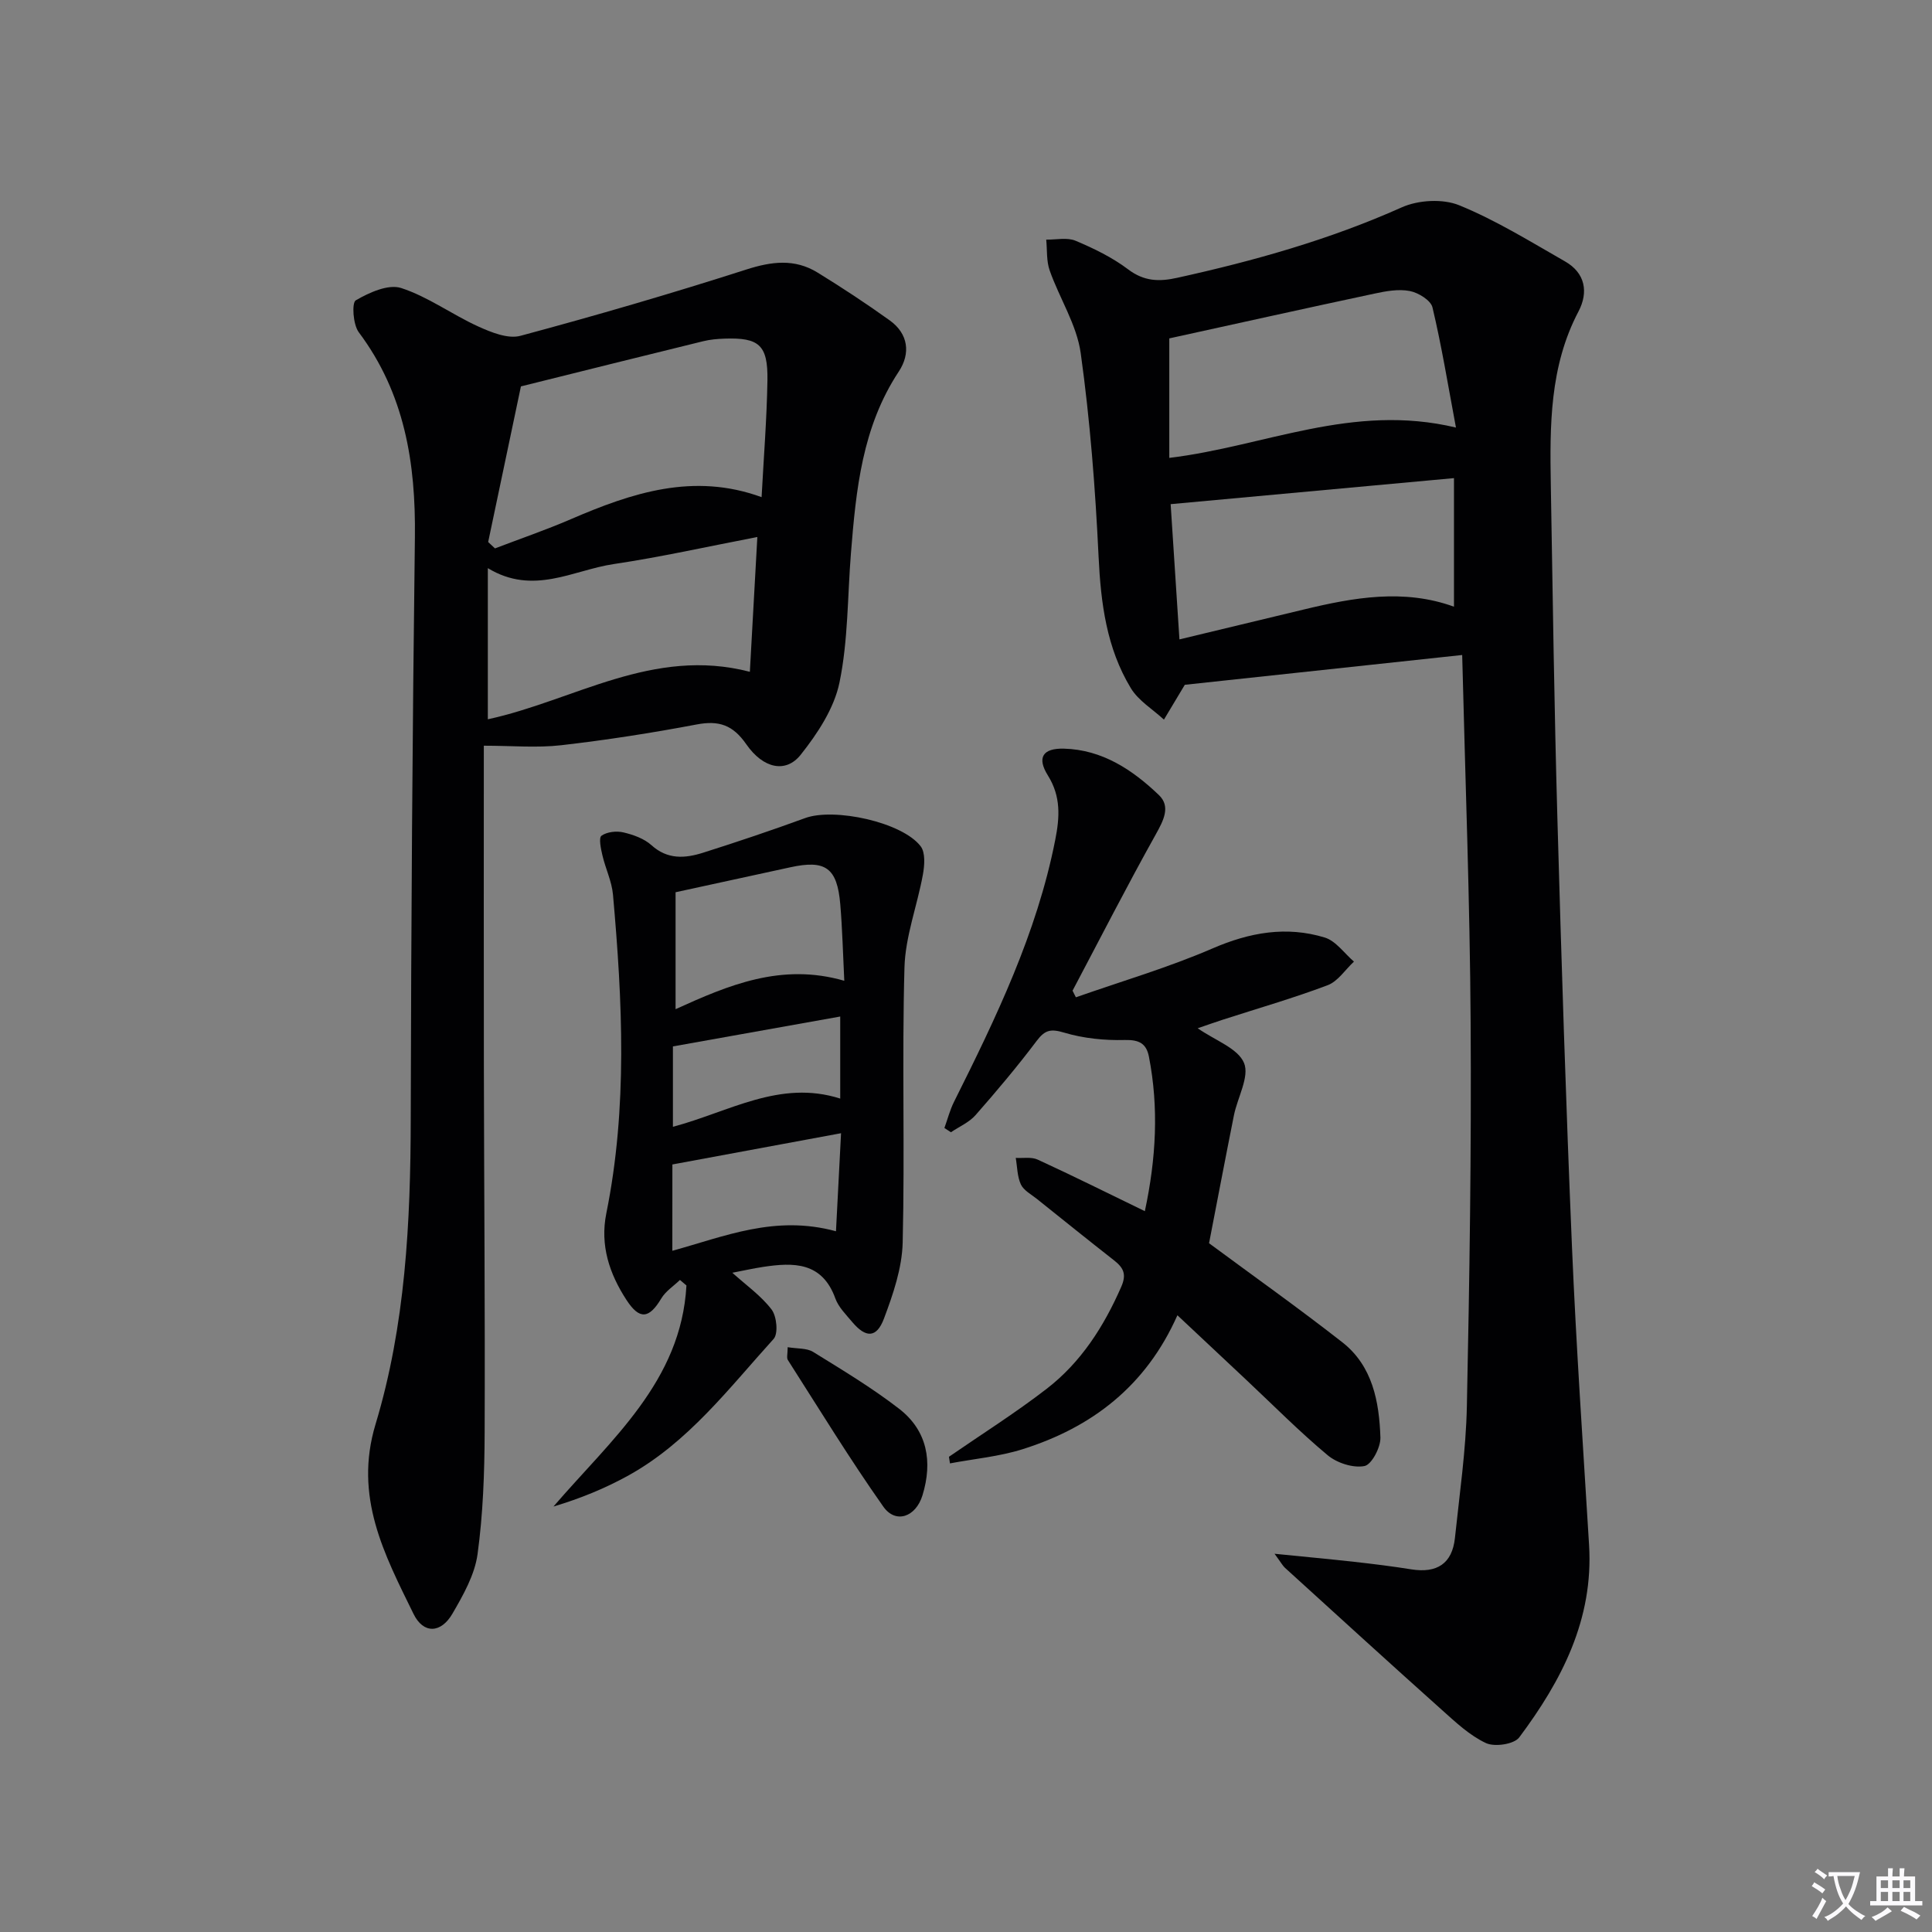 <svg enable-background="new 0 0 400 400" viewBox="0 0 400 400" xmlns="http://www.w3.org/2000/svg"><rect x="0" y="0" width="400" height="400" fill="#808080" stroke="none"/><path d="m377.9 391.2c-.2.3-.4.5-.6.8-.7-.6-1.4-1-2.2-1.5.2-.3.4-.5.5-.8.6.4 1.4.8 2.3 1.5zm-1.8 6.1c-.2-.2-.5-.4-.9-.6.4-.6.8-1.2 1.2-1.9s.7-1.3.9-1.9c.3.3.5.5.8.7-.7 1.3-1.4 2.6-2 3.7zm2.2-9c-.3.3-.5.5-.6.8-.6-.6-1.3-1.1-2-1.5.3-.3.5-.5.6-.7.6.5 1.3.9 2 1.4zm.3.2v-.9h2 4.5c-.3 1.3-.6 2.5-1 3.6s-.9 2.1-1.4 3c.4.5 1 1 1.6 1.4s1.2.8 1.9 1.1c-.3.2-.5.4-.8.8-.4-.3-1-.7-1.6-1.2s-1.2-1.1-1.6-1.6c-.5.6-1.1 1.1-1.7 1.6s-1.4.9-2.1 1.4c-.1-.3-.3-.5-.7-.8.6-.2 1.2-.5 1.9-1s1.4-1.1 2-1.8c-.5-.8-.9-1.6-1.2-2.5s-.6-2-.8-3.2c-.4.1-.7.1-1 .1zm2.5 2.7c.3 1 .7 1.7 1 2.2.3-.5.6-1.1 1-2s.6-1.9.9-3h-3.2-.4c.1.9.3 1.8.7 2.8z" fill="#fbfafc"/><path d="m396.5 388.5v1.5 3.6h1.5v.9c-.4 0-1 0-1.7 0h-7.9c-.5 0-.9 0-1.2 0v-.9h1.3v-3.5c0-.7 0-1.2 0-1.6h2.4c0-.8 0-1.4 0-1.7h1c0 .3-.1.8-.1 1.7h1.5c0-.8 0-1.4 0-1.7h1c0 .3-.1.9-.1 1.7zm-8.2 9.2c-.2-.3-.5-.5-.8-.8.8-.3 1.4-.6 1.9-.9s1-.7 1.4-1.1c.3.3.6.5.9.8-1.6 1-2.8 1.6-3.4 2zm2.6-6.8v-1.6h-1.5v1.6zm0 2.7v-1.9h-1.5v1.9zm2.4-2.7v-1.6h-1.5v1.6zm0 2.7v-1.9h-1.5v1.9zm.2 2 .7-.8c.4.2.9.5 1.6.8s1.3.7 1.8 1c-.3.3-.5.5-.8.8-.4-.3-1.5-1-3.3-1.8zm2-4.7v-1.6h-1.4v1.6zm0 2.7v-1.9h-1.4v1.9z" fill="#fbfafc"/><g fill="#010103"><path d="m302.73 135.61c-19.75 2.12-38.86 4.18-57.43 6.17-1.47 2.46-2.9 4.84-4.32 7.21-2.32-2.15-5.28-3.91-6.85-6.51-5.03-8.3-6.22-17.6-6.68-27.23-.67-14.08-1.76-28.19-3.7-42.14-.82-5.88-4.39-11.34-6.42-17.1-.7-1.97-.51-4.26-.72-6.4 2.03.04 4.31-.5 6.06.23 3.81 1.6 7.63 3.46 10.9 5.93 3.31 2.5 6.42 2.58 10.19 1.74 15.92-3.51 31.5-7.89 46.46-14.58 3.42-1.53 8.5-1.82 11.9-.43 7.62 3.11 14.72 7.52 21.9 11.62 4.21 2.4 4.88 6.38 2.79 10.36-6 11.4-5.94 23.69-5.73 36.01.39 22.96.71 45.93 1.36 68.89.83 29.59 1.77 59.18 3.02 88.76.87 20.59 2.29 41.16 3.54 61.73.94 15.39-5.67 28.08-14.46 39.84-1.06 1.42-5.07 2.02-6.88 1.18-3.37-1.57-6.26-4.3-9.1-6.84-10.9-9.75-21.71-19.62-32.53-29.46-.46-.42-.76-1.01-2.15-2.9 6.32.64 11.41 1.1 16.49 1.67 3.96.44 7.91.93 11.85 1.56 5.24.83 8.45-1.15 9.01-6.52.95-9.07 2.28-18.15 2.47-27.24.55-26.47.95-52.94.78-79.41-.15-25.09-1.11-50.18-1.75-76.14zm-1.29-47.09c-1.66-8.85-2.97-16.93-4.86-24.87-.35-1.48-2.93-3.06-4.71-3.4-2.34-.45-4.95.03-7.36.55-14.22 3.03-28.41 6.19-42.42 9.26v24.74c19.79-2.38 37.89-11.4 59.35-6.28zm-.41 37.09c0-8.83 0-17.51 0-26.62-20.04 1.84-39.14 3.6-58.66 5.39.61 9.37 1.2 18.4 1.82 28 8.93-2.15 17.3-4.16 25.67-6.17 10.41-2.52 20.82-4.36 31.17-.6z"/><path d="m100.17 154.39c0 21.54-.03 43.86.01 66.19.04 25.33.26 50.66.16 75.99-.03 8.42-.33 16.9-1.47 25.22-.59 4.27-2.96 8.45-5.19 12.29-2.39 4.12-6.02 4.24-8.06.07-6.04-12.32-12.4-24.26-7.87-39.27 6.19-20.49 7.25-41.83 7.29-63.21.08-40.14.35-80.29.86-120.43.19-15.38-2.12-29.77-11.62-42.45-1.2-1.6-1.47-6.11-.62-6.61 2.77-1.61 6.73-3.41 9.39-2.55 5.59 1.81 10.54 5.5 15.96 7.96 2.69 1.22 6.16 2.63 8.73 1.94 15.68-4.21 31.29-8.76 46.75-13.72 5.26-1.69 10.03-2.29 14.76.61 5.09 3.13 10.09 6.42 14.94 9.9 3.9 2.79 4.36 6.87 1.89 10.61-7.58 11.46-8.85 24.47-9.9 37.58-.72 8.95-.57 18.06-2.37 26.78-1.1 5.35-4.54 10.58-8.04 14.98-3.05 3.84-7.73 2.9-11.26-2.18-2.78-4-5.65-4.97-10.26-4.1-9.29 1.76-18.66 3.22-28.05 4.3-5.05.58-10.23.1-16.03.1zm.9-42.17 1.41 1.32c5.23-2 10.54-3.82 15.67-6.03 12.67-5.47 25.43-9.73 39.53-4.58.44-8.27 1.08-16.23 1.21-24.2.11-7.3-1.73-8.87-8.87-8.62-1.49.05-3 .18-4.45.54-12.23 2.99-24.45 6.05-37.72 9.35-2.17 10.32-4.47 21.27-6.78 32.22zm55.73-1.04c-10.25 1.97-19.96 4.15-29.77 5.61-8.4 1.25-16.61 6.55-26.03.84v31.29c17.84-3.85 34.14-15.05 54.25-9.83.52-9.33 1.01-18.2 1.55-27.91z"/><path d="m140.78 265c-1.31 1.26-2.96 2.32-3.86 3.82-2.52 4.22-4.5 4.49-7.21.33-3.54-5.43-5.51-11.32-4.18-17.93 4.43-21.92 3.34-43.96 1.38-66.01-.25-2.76-1.56-5.4-2.19-8.14-.32-1.35-.79-3.61-.19-4.04 1.13-.81 3.11-1.03 4.54-.69 2.05.48 4.29 1.28 5.81 2.65 3.33 3.01 6.95 2.73 10.64 1.57 7.11-2.25 14.18-4.63 21.19-7.19 5.99-2.19 20.07.83 23.9 5.84 1.01 1.32.81 3.94.47 5.84-1.17 6.45-3.64 12.81-3.82 19.26-.53 18.97.09 37.97-.37 56.94-.13 5.3-1.98 10.71-3.88 15.76-1.53 4.06-3.77 4.03-6.59.67-1.28-1.53-2.82-3.05-3.47-4.85-2.74-7.58-8.63-7.49-14.96-6.53-2.1.32-4.17.79-6.37 1.21 2.84 2.56 5.94 4.74 8.13 7.61 1.07 1.41 1.41 4.99.42 6.09-9.24 10.2-17.66 21.37-29.99 28.23-4.84 2.69-10 4.8-15.59 6.47 11.93-13.88 26.44-25.9 27.53-45.77-.45-.37-.89-.76-1.34-1.14zm-.91-80.27v24.21c10.92-4.96 21.9-9.65 34.93-5.88-.28-5.62-.4-10.74-.83-15.83-.64-7.58-3.06-9.27-10.38-7.66-7.61 1.66-15.21 3.3-23.72 5.16zm-.67 74.23c10.85-2.97 21.24-7.48 33.88-4.04.36-6.9.68-13.26 1.05-20.3-12.37 2.29-23.65 4.39-34.92 6.47-.01 6.24-.01 11.84-.01 17.87zm.12-25.67c11.65-3.09 22.13-9.83 34.64-5.84 0-5.96 0-11.4 0-16.99-11.55 2.06-22.94 4.1-34.64 6.19z"/><path d="m237.03 250.76c2.33-10.91 2.91-21.41.84-32-.53-2.69-2-3.51-4.98-3.44-4.19.11-8.56-.33-12.55-1.52-2.77-.83-3.97-.59-5.69 1.68-4 5.31-8.29 10.41-12.68 15.4-1.33 1.51-3.38 2.38-5.09 3.54-.45-.29-.9-.59-1.35-.88.65-1.8 1.13-3.7 1.98-5.4 8.7-17.41 17.15-34.9 20.96-54.22.94-4.73 1.21-9-1.51-13.36-2.32-3.7-1.09-5.68 3.33-5.56 7.93.21 14.21 4.4 19.66 9.62 2.47 2.37.94 5.26-.67 8.15-5.95 10.66-11.51 21.54-17.22 32.34.23.46.46.91.69 1.37 9.45-3.32 19.12-6.15 28.3-10.12 7.69-3.33 15.29-4.67 23.21-2.26 2.31.7 4.06 3.27 6.06 4.99-1.8 1.67-3.32 4.09-5.45 4.89-7.13 2.69-14.48 4.8-21.74 7.15-1.68.54-3.34 1.14-5.16 1.76 3.64 2.54 8.32 4.14 9.59 7.18 1.18 2.82-1.35 7.15-2.09 10.85-1.81 9.07-3.54 18.17-5.15 26.48 9.27 6.85 18.6 13.47 27.6 20.51 6.27 4.91 7.63 12.31 7.88 19.7.07 2.04-1.82 5.64-3.31 5.92-2.35.45-5.68-.63-7.61-2.24-5.87-4.9-11.27-10.36-16.85-15.6-4.58-4.3-9.17-8.6-14.26-13.38-6.51 14.68-17.72 23.22-32.07 27.74-4.84 1.52-10.01 1.98-15.02 2.93-.07-.46-.14-.92-.21-1.37 6.77-4.67 13.74-9.06 20.24-14.08 7.11-5.49 11.84-12.9 15.44-21.13 1.15-2.62.42-3.95-1.49-5.45-5.37-4.21-10.69-8.48-16.01-12.75-1.17-.93-2.71-1.74-3.29-2.98-.76-1.64-.74-3.64-1.06-5.49 1.52.09 3.24-.24 4.53.35 7.21 3.31 14.33 6.86 22.2 10.68z"/><path d="m163.08 278.92c2.01.34 3.96.16 5.29.99 6.04 3.74 12.17 7.42 17.78 11.76 5.87 4.54 6.97 10.98 4.84 17.92-1.39 4.52-5.56 5.96-8.11 2.34-6.95-9.86-13.26-20.18-19.76-30.35-.3-.46-.04-1.26-.04-2.66z"/></g></svg>